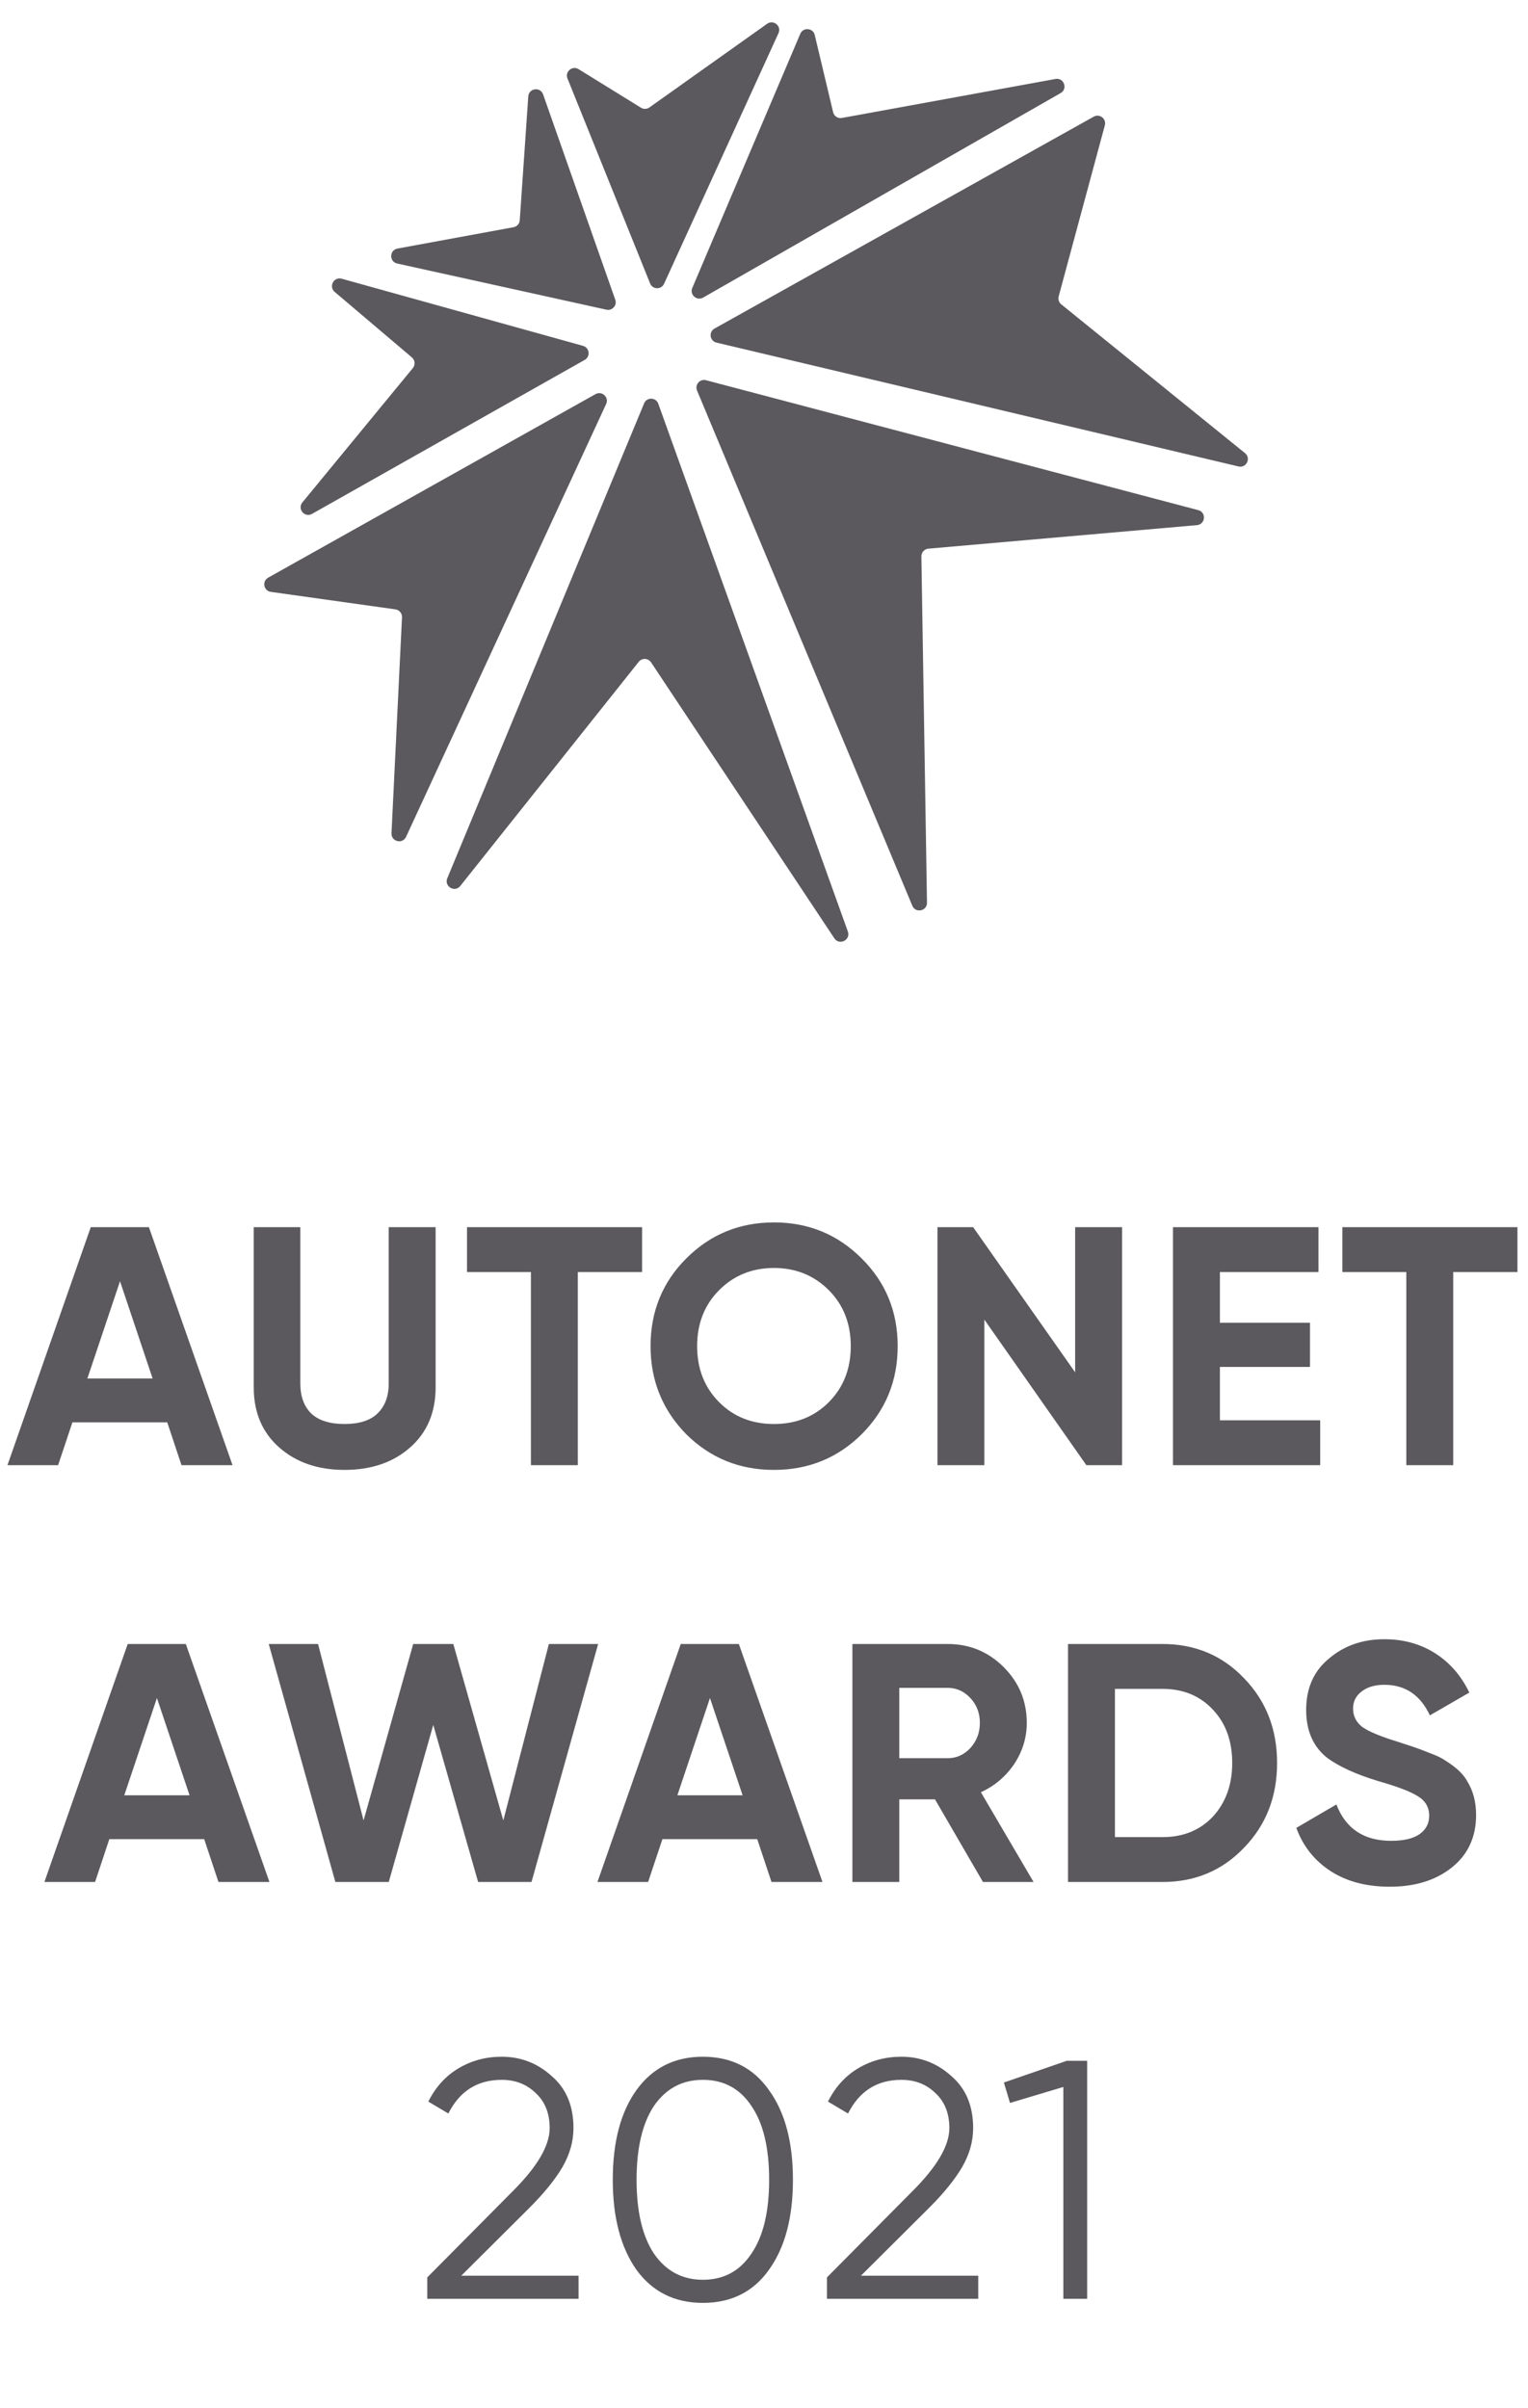 <?xml version="1.0" encoding="UTF-8"?> <svg xmlns="http://www.w3.org/2000/svg" width="33" height="52" viewBox="0 0 33 52" fill="none"><path d="M23.861 2.706L22.864 6.4C22.847 6.463 22.869 6.53 22.919 6.571L26.888 9.784C27.025 9.894 26.917 10.113 26.747 10.072L15.474 7.398C15.328 7.363 15.301 7.167 15.432 7.094L23.621 2.519C23.748 2.448 23.899 2.565 23.861 2.706Z" fill="#323036" fill-opacity="0.8"></path><path d="M17.284 0.729L14.951 6.218C14.89 6.363 15.048 6.504 15.185 6.426L22.906 2.01C23.067 1.918 22.977 1.672 22.795 1.705L18.183 2.547C18.096 2.563 18.013 2.509 17.993 2.424L17.596 0.756C17.559 0.601 17.346 0.583 17.284 0.729Z" fill="#323036" fill-opacity="0.8"></path><path d="M16.813 0.716L14.342 6.127C14.282 6.259 14.094 6.255 14.04 6.12L12.256 1.695C12.196 1.548 12.36 1.41 12.495 1.493L13.843 2.326C13.899 2.361 13.971 2.358 14.025 2.32L16.567 0.514C16.705 0.416 16.883 0.563 16.813 0.716Z" fill="#323036" fill-opacity="0.8"></path><path d="M11.729 2.038L13.288 6.472C13.331 6.593 13.223 6.715 13.097 6.687L8.578 5.69C8.403 5.652 8.407 5.4 8.584 5.367L11.091 4.906C11.165 4.893 11.22 4.831 11.225 4.755L11.409 2.082C11.421 1.903 11.669 1.869 11.729 2.038Z" fill="#323036" fill-opacity="0.8"></path><path d="M7.379 6.018L12.591 7.468C12.733 7.508 12.756 7.699 12.628 7.771L6.739 11.096C6.58 11.186 6.415 10.989 6.531 10.848L8.916 7.948C8.973 7.878 8.964 7.776 8.895 7.717L7.228 6.303C7.094 6.188 7.209 5.971 7.379 6.018Z" fill="#323036" fill-opacity="0.8"></path><path d="M5.792 12.473L12.86 8.511C13 8.432 13.158 8.578 13.091 8.723L8.77 18.069C8.694 18.234 8.447 18.173 8.455 17.992L8.682 13.329C8.686 13.244 8.624 13.17 8.54 13.158L5.849 12.78C5.693 12.758 5.654 12.55 5.792 12.473Z" fill="#323036" fill-opacity="0.8"></path><path d="M9.66 18.964L13.91 8.711C13.968 8.571 14.166 8.576 14.217 8.718L18.311 20.113C18.377 20.297 18.126 20.423 18.019 20.26L14.061 14.302C13.999 14.208 13.864 14.203 13.795 14.29L9.941 19.13C9.822 19.279 9.587 19.141 9.66 18.964Z" fill="#323036" fill-opacity="0.8"></path><path d="M19.703 19.557L15.054 8.433C15.001 8.307 15.116 8.175 15.248 8.21L25.878 11.015C26.057 11.062 26.035 11.322 25.851 11.339L20.05 11.847C19.964 11.855 19.898 11.927 19.899 12.014L20.02 19.491C20.023 19.673 19.773 19.725 19.703 19.557Z" fill="#323036" fill-opacity="0.8"></path><path d="M5.022 31.637H3.92L3.612 30.712H1.564L1.255 31.637H0.161L1.96 26.498H3.216L5.022 31.637ZM2.592 27.665L1.887 29.765H3.296L2.592 27.665ZM7.44 31.739C6.868 31.739 6.398 31.578 6.031 31.255C5.664 30.932 5.48 30.499 5.48 29.956V26.498H6.486V29.875C6.486 30.149 6.564 30.364 6.721 30.521C6.882 30.672 7.122 30.748 7.44 30.748C7.758 30.748 7.996 30.672 8.152 30.521C8.314 30.364 8.395 30.149 8.395 29.875V26.498H9.408V29.956C9.408 30.499 9.224 30.932 8.857 31.255C8.49 31.578 8.018 31.739 7.44 31.739ZM10.086 26.498H13.867V27.467H12.479V31.637H11.466V27.467H10.086V26.498ZM18.609 30.969C18.09 31.483 17.459 31.739 16.715 31.739C15.971 31.739 15.34 31.483 14.821 30.969C14.307 30.445 14.05 29.811 14.05 29.067C14.05 28.318 14.307 27.687 14.821 27.173C15.34 26.654 15.971 26.395 16.715 26.395C17.459 26.395 18.09 26.654 18.609 27.173C19.128 27.687 19.387 28.318 19.387 29.067C19.387 29.816 19.128 30.45 18.609 30.969ZM15.533 30.279C15.846 30.592 16.24 30.748 16.715 30.748C17.19 30.748 17.584 30.592 17.897 30.279C18.215 29.96 18.374 29.557 18.374 29.067C18.374 28.578 18.215 28.174 17.897 27.856C17.579 27.538 17.185 27.379 16.715 27.379C16.245 27.379 15.851 27.538 15.533 27.856C15.215 28.174 15.056 28.578 15.056 29.067C15.056 29.557 15.215 29.96 15.533 30.279ZM23.22 29.632V26.498H24.233V31.637H23.462L21.259 28.494V31.637H20.246V26.498H21.017L23.22 29.632ZM26.346 29.515V30.668H28.512V31.637H25.333V26.498H28.475V27.467H26.346V28.561H28.292V29.515H26.346ZM28.991 26.498H32.772V27.467H31.385V31.637H30.372V27.467H28.991V26.498ZM5.819 40.637H4.718L4.41 39.712H2.361L2.053 40.637H0.959L2.758 35.498H4.013L5.819 40.637ZM3.389 36.665L2.684 38.765H4.094L3.389 36.665ZM8.396 40.637H7.243L5.804 35.498H6.869L7.852 39.308L8.924 35.498H9.79L10.87 39.308L11.854 35.498H12.918L11.479 40.637H10.326L9.357 37.245L8.396 40.637ZM17.763 40.637H16.662L16.354 39.712H14.306L13.997 40.637H12.903L14.702 35.498H15.957L17.763 40.637ZM15.333 36.665L14.629 38.765H16.038L15.333 36.665ZM22.322 40.637H21.229L20.193 38.853H19.422V40.637H18.409V35.498H20.465C20.94 35.498 21.343 35.664 21.676 35.997C22.009 36.33 22.175 36.731 22.175 37.201C22.175 37.519 22.085 37.815 21.904 38.089C21.723 38.358 21.483 38.562 21.184 38.699L22.322 40.637ZM20.465 36.445H19.422V37.964H20.465C20.656 37.964 20.82 37.891 20.957 37.744C21.094 37.592 21.162 37.411 21.162 37.201C21.162 36.99 21.094 36.812 20.957 36.665C20.82 36.518 20.656 36.445 20.465 36.445ZM23.066 35.498H25.107C25.811 35.498 26.399 35.745 26.869 36.239C27.343 36.728 27.581 37.338 27.581 38.067C27.581 38.796 27.343 39.406 26.869 39.895C26.399 40.389 25.811 40.637 25.107 40.637H23.066V35.498ZM24.079 39.668H25.107C25.552 39.668 25.914 39.521 26.193 39.227C26.472 38.924 26.612 38.537 26.612 38.067C26.612 37.592 26.472 37.208 26.193 36.914C25.914 36.616 25.552 36.467 25.107 36.467H24.079V39.668ZM30.015 40.739C29.511 40.739 29.085 40.627 28.737 40.402C28.39 40.177 28.142 39.866 27.996 39.469L28.862 38.963C29.063 39.486 29.457 39.748 30.044 39.748C30.318 39.748 30.524 39.699 30.661 39.602C30.798 39.504 30.866 39.371 30.866 39.205C30.866 39.024 30.785 38.885 30.624 38.787C30.462 38.684 30.174 38.574 29.758 38.456C29.307 38.319 28.953 38.16 28.693 37.979C28.37 37.739 28.209 37.387 28.209 36.922C28.209 36.452 28.373 36.082 28.701 35.813C29.028 35.534 29.427 35.395 29.897 35.395C30.308 35.395 30.673 35.495 30.991 35.696C31.309 35.897 31.556 36.18 31.733 36.547L30.881 37.039C30.675 36.599 30.348 36.379 29.897 36.379C29.692 36.379 29.528 36.428 29.405 36.525C29.283 36.618 29.222 36.741 29.222 36.892C29.222 37.054 29.288 37.186 29.42 37.289C29.567 37.392 29.826 37.499 30.198 37.612L30.551 37.729C30.614 37.749 30.724 37.791 30.881 37.854C31.028 37.908 31.136 37.959 31.204 38.008C31.444 38.155 31.605 38.307 31.689 38.464C31.816 38.669 31.879 38.911 31.879 39.19C31.879 39.665 31.706 40.042 31.358 40.321C31.011 40.6 30.563 40.739 30.015 40.739ZM12.495 49.637H9.228V49.174L11.078 47.309C11.607 46.781 11.871 46.328 11.871 45.951C11.871 45.633 11.771 45.381 11.57 45.195C11.374 45.004 11.13 44.909 10.836 44.909C10.312 44.909 9.928 45.151 9.683 45.636L9.25 45.379C9.407 45.065 9.625 44.825 9.904 44.659C10.183 44.493 10.493 44.41 10.836 44.41C11.247 44.41 11.607 44.549 11.915 44.828C12.229 45.097 12.385 45.472 12.385 45.951C12.385 46.235 12.307 46.514 12.15 46.788C11.993 47.057 11.754 47.353 11.431 47.676L9.962 49.138H12.495V49.637ZM16.611 49.005C16.273 49.485 15.796 49.725 15.18 49.725C14.568 49.725 14.088 49.485 13.741 49.005C13.403 48.521 13.234 47.875 13.234 47.067C13.234 46.255 13.403 45.611 13.741 45.136C14.088 44.652 14.568 44.41 15.18 44.41C15.796 44.41 16.273 44.652 16.611 45.136C16.954 45.611 17.125 46.255 17.125 47.067C17.125 47.88 16.954 48.526 16.611 49.005ZM14.122 48.66C14.382 49.037 14.734 49.226 15.18 49.226C15.63 49.226 15.98 49.037 16.229 48.66C16.484 48.288 16.611 47.757 16.611 47.067C16.611 46.377 16.484 45.846 16.229 45.474C15.98 45.097 15.63 44.909 15.18 44.909C14.734 44.909 14.382 45.097 14.122 45.474C13.873 45.851 13.748 46.382 13.748 47.067C13.748 47.752 13.873 48.283 14.122 48.66ZM21.127 49.637H17.86V49.174L19.71 47.309C20.239 46.781 20.503 46.328 20.503 45.951C20.503 45.633 20.403 45.381 20.202 45.195C20.006 45.004 19.762 44.909 19.468 44.909C18.944 44.909 18.56 45.151 18.315 45.636L17.882 45.379C18.039 45.065 18.256 44.825 18.535 44.659C18.814 44.493 19.125 44.41 19.468 44.41C19.879 44.41 20.239 44.549 20.547 44.828C20.86 45.097 21.017 45.472 21.017 45.951C21.017 46.235 20.939 46.514 20.782 46.788C20.625 47.057 20.386 47.353 20.063 47.676L18.594 49.138H21.127V49.637ZM21.681 44.967L23.039 44.498H23.479V49.637H22.965V45.063L21.813 45.408L21.681 44.967Z" fill="#323036" fill-opacity="0.8"></path></svg> 